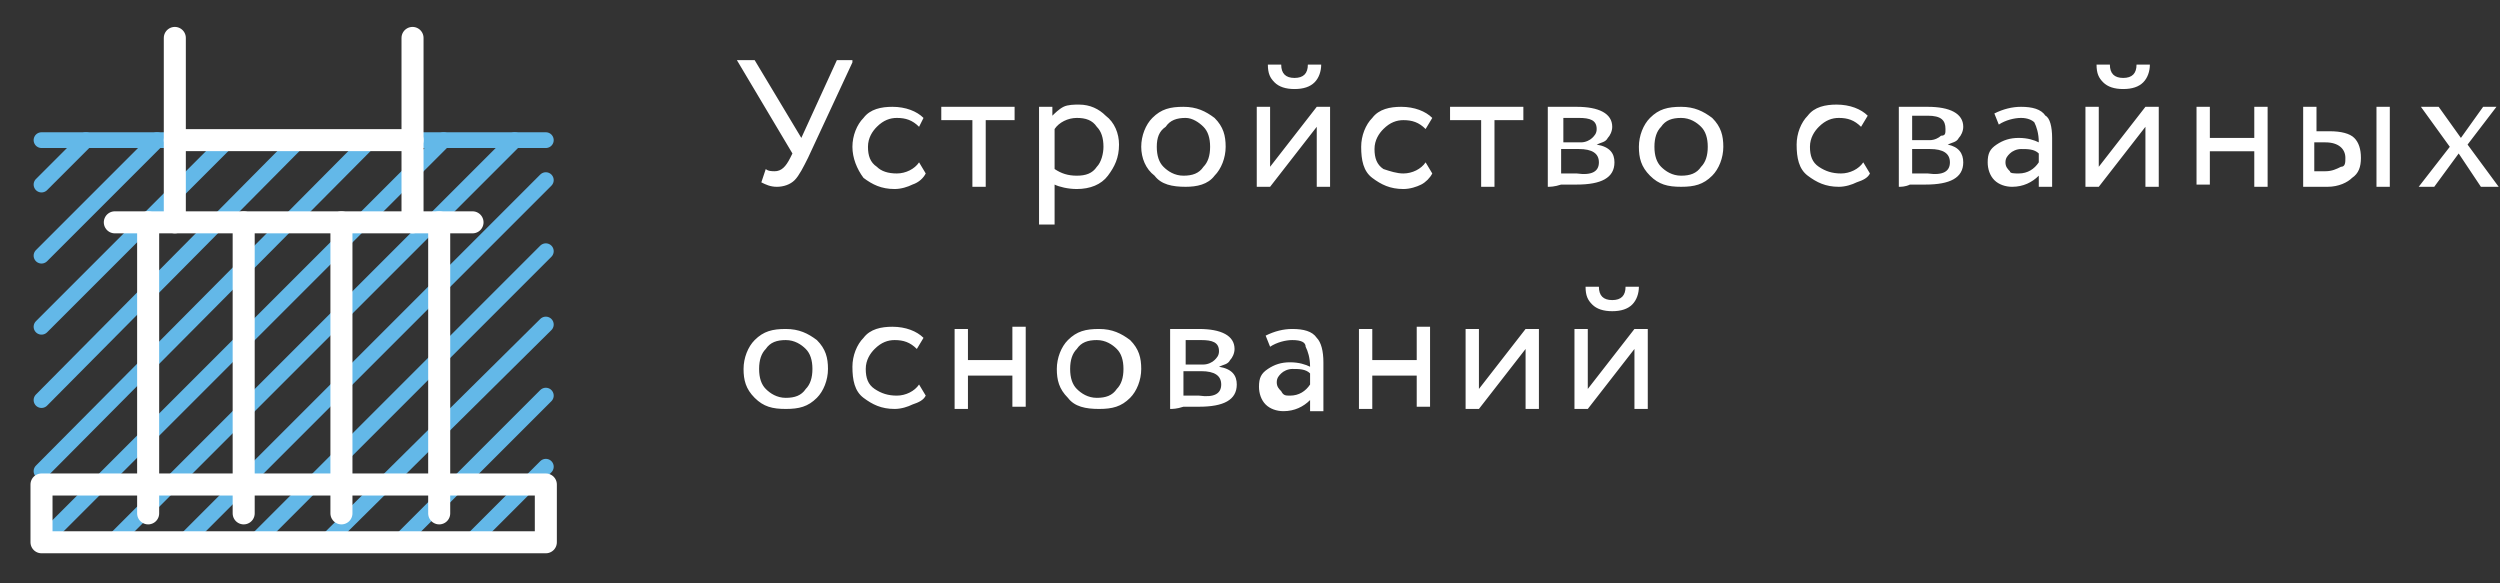 <?xml version="1.0" encoding="UTF-8"?> <svg xmlns="http://www.w3.org/2000/svg" width="270" height="63" viewBox="0 0 270 63" fill="none"><rect x="0" y="0" width="270" height="63" fill="#333333" stroke="none"/> <g clip-path="url(#clip0)"> <path d="M4.483 15.135H58.95" stroke="#63B8E8" stroke-width="1.701" stroke-miterlimit="10" stroke-linecap="round" stroke-linejoin="round"></path> <path d="M47.912 15.135L4.483 58.564" stroke="#63B8E8" stroke-width="1.701" stroke-miterlimit="10" stroke-linecap="round" stroke-linejoin="round"></path> <path d="M39.994 15.135L4.483 50.886" stroke="#63B8E8" stroke-width="1.701" stroke-miterlimit="10" stroke-linecap="round" stroke-linejoin="round"></path> <path d="M32.316 15.135L4.483 43.208" stroke="#63B8E8" stroke-width="1.701" stroke-miterlimit="10" stroke-linecap="round" stroke-linejoin="round"></path> <path d="M24.638 15.135L4.483 35.29" stroke="#63B8E8" stroke-width="1.701" stroke-miterlimit="10" stroke-linecap="round" stroke-linejoin="round"></path> <path d="M16.96 15.135L4.483 27.612" stroke="#63B8E8" stroke-width="1.701" stroke-miterlimit="10" stroke-linecap="round" stroke-linejoin="round"></path> <path d="M9.282 15.135L4.483 19.934" stroke="#63B8E8" stroke-width="1.701" stroke-miterlimit="10" stroke-linecap="round" stroke-linejoin="round"></path> <path d="M12.162 58.564L55.591 15.135" stroke="#63B8E8" stroke-width="1.701" stroke-miterlimit="10" stroke-linecap="round" stroke-linejoin="round"></path> <path d="M19.839 58.563L58.95 19.453" stroke="#63B8E8" stroke-width="1.701" stroke-miterlimit="10" stroke-linecap="round" stroke-linejoin="round"></path> <path d="M27.518 58.563L58.95 27.131" stroke="#63B8E8" stroke-width="1.701" stroke-miterlimit="10" stroke-linecap="round" stroke-linejoin="round"></path> <path d="M35.196 58.563L58.95 35.049" stroke="#63B8E8" stroke-width="1.701" stroke-miterlimit="10" stroke-linecap="round" stroke-linejoin="round"></path> <path d="M43.114 58.564L58.95 42.727" stroke="#63B8E8" stroke-width="1.701" stroke-miterlimit="10" stroke-linecap="round" stroke-linejoin="round"></path> <path d="M50.791 58.564L58.95 50.406" stroke="#63B8E8" stroke-width="1.701" stroke-miterlimit="10" stroke-linecap="round" stroke-linejoin="round"></path> <path d="M12.401 24.012H51.032" stroke="white" stroke-width="2.38" stroke-miterlimit="10" stroke-linecap="round" stroke-linejoin="round"></path> <path d="M16 55.444V24.012" stroke="white" stroke-width="2.38" stroke-miterlimit="10" stroke-linecap="round" stroke-linejoin="round"></path> <path d="M26.318 55.444V24.012" stroke="white" stroke-width="2.38" stroke-miterlimit="10" stroke-linecap="round" stroke-linejoin="round"></path> <path d="M36.875 55.444V24.012" stroke="white" stroke-width="2.38" stroke-miterlimit="10" stroke-linecap="round" stroke-linejoin="round"></path> <path d="M47.433 55.444V24.012" stroke="white" stroke-width="2.38" stroke-miterlimit="10" stroke-linecap="round" stroke-linejoin="round"></path> <path d="M18.88 24.012V4.097" stroke="white" stroke-width="2.38" stroke-miterlimit="10" stroke-linecap="round" stroke-linejoin="round"></path> <path d="M18.88 15.135H44.553" stroke="white" stroke-width="2.38" stroke-miterlimit="10" stroke-linecap="round" stroke-linejoin="round"></path> <path d="M44.553 24.012V4.097" stroke="white" stroke-width="2.38" stroke-miterlimit="10" stroke-linecap="round" stroke-linejoin="round"></path> <path d="M58.95 52.325H4.483V58.564H58.95V52.325Z" stroke="white" stroke-width="2.38" stroke-miterlimit="10" stroke-linecap="round" stroke-linejoin="round"></path> <path d="M92.061 6.737L87.263 17.054C86.783 18.014 86.303 18.974 85.823 19.454C85.343 19.934 84.623 20.174 83.903 20.174C83.184 20.174 82.704 19.934 82.224 19.694L82.704 18.254C82.944 18.494 83.424 18.494 83.663 18.494C84.383 18.494 84.863 18.014 85.343 17.054L85.583 16.575L79.585 6.497H81.504L86.543 14.895L90.382 6.497H92.061V6.737ZM96.86 18.734C97.82 18.734 98.78 18.254 99.26 17.534L99.979 18.734C99.739 19.214 99.26 19.694 98.54 19.934C98.06 20.174 97.34 20.414 96.62 20.414C95.18 20.414 94.221 19.934 93.261 19.214C92.541 18.254 92.061 17.054 92.061 15.855C92.061 14.655 92.541 13.455 93.261 12.736C93.981 11.776 95.18 11.536 96.38 11.536C97.82 11.536 99.02 12.016 99.739 12.736L99.26 13.695C98.54 12.975 97.82 12.736 96.86 12.736C96.14 12.736 95.421 12.975 94.701 13.695C94.221 14.175 93.741 14.895 93.741 15.855C93.741 16.814 93.981 17.534 94.701 18.014C95.18 18.494 95.9 18.734 96.86 18.734ZM101.659 12.975V11.536H109.577V12.975H106.458V20.174H105.018V12.975H101.659ZM112.216 24.013V11.536H113.656V12.496C113.896 12.256 114.376 11.776 114.856 11.536C115.335 11.296 116.055 11.296 116.535 11.296C117.735 11.296 118.695 11.776 119.414 12.496C120.374 13.215 120.854 14.415 120.854 15.615C120.854 17.054 120.374 18.014 119.654 18.974C118.935 19.934 117.735 20.414 116.295 20.414C115.335 20.414 114.376 20.174 113.896 19.934V24.253H112.216V24.013ZM116.295 12.736C115.335 12.736 114.376 13.215 113.896 13.935V18.254C114.616 18.734 115.335 18.974 116.295 18.974C117.255 18.974 117.975 18.734 118.455 18.014C118.935 17.534 119.174 16.575 119.174 15.855C119.174 14.895 118.935 14.175 118.455 13.695C117.975 12.975 117.255 12.736 116.295 12.736ZM124.693 18.974C123.733 18.254 123.253 17.054 123.253 15.855C123.253 14.655 123.733 13.455 124.453 12.736C125.413 11.776 126.373 11.536 127.812 11.536C129.252 11.536 130.212 12.016 131.171 12.736C132.131 13.695 132.371 14.655 132.371 15.855C132.371 17.054 131.891 18.254 131.171 18.974C130.452 19.934 129.252 20.174 128.052 20.174C126.613 20.174 125.413 19.934 124.693 18.974ZM124.933 15.855C124.933 16.814 125.173 17.534 125.653 18.014C126.133 18.494 126.853 18.974 127.812 18.974C128.772 18.974 129.492 18.734 129.972 18.014C130.452 17.534 130.692 16.814 130.692 15.855C130.692 14.895 130.452 14.175 129.972 13.695C129.492 13.215 128.772 12.736 128.052 12.736C127.092 12.736 126.373 12.975 125.893 13.695C125.173 14.175 124.933 14.895 124.933 15.855ZM137.17 20.174H135.73V11.536H137.17V18.014L142.209 11.536H143.648V20.174H142.209V13.695L137.17 20.174ZM136.93 6.977H138.37C138.37 7.937 138.85 8.417 139.809 8.417C140.769 8.417 141.249 7.937 141.249 6.977H142.689C142.689 7.697 142.449 8.417 141.969 8.896C141.489 9.376 140.769 9.616 139.809 9.616C138.85 9.616 138.13 9.376 137.65 8.896C137.17 8.417 136.93 7.937 136.93 6.977ZM151.566 18.734C152.526 18.734 153.486 18.254 153.966 17.534L154.686 18.734C154.446 19.214 153.966 19.694 153.486 19.934C153.006 20.174 152.286 20.414 151.566 20.414C150.127 20.414 149.167 19.934 148.207 19.214C147.247 18.494 147.007 17.294 147.007 15.855C147.007 14.655 147.487 13.455 148.207 12.736C148.927 11.776 150.127 11.536 151.326 11.536C152.766 11.536 153.966 12.016 154.686 12.736L153.966 13.935C153.246 13.215 152.526 12.975 151.566 12.975C150.847 12.975 150.127 13.215 149.407 13.935C148.927 14.415 148.447 15.135 148.447 16.095C148.447 17.054 148.687 17.774 149.407 18.254C150.127 18.494 150.847 18.734 151.566 18.734ZM156.605 12.975V11.536H164.523V12.975H161.404V20.174H159.964V12.975H156.605ZM167.162 20.174V11.536C167.402 11.536 167.882 11.536 168.602 11.536C169.322 11.536 169.802 11.536 170.282 11.536C172.681 11.536 174.121 12.256 174.121 13.695C174.121 14.175 173.881 14.655 173.641 14.895C173.401 15.375 172.921 15.375 172.441 15.615C173.881 15.855 174.361 16.575 174.361 17.534C174.361 19.214 172.921 19.934 170.282 19.934C169.802 19.934 169.322 19.934 168.602 19.934C167.882 20.174 167.402 20.174 167.162 20.174ZM172.441 13.935C172.441 12.975 171.721 12.736 170.522 12.736C170.042 12.736 169.562 12.736 168.842 12.736V15.375H170.761C171.241 15.375 171.721 15.135 171.961 14.895C172.201 14.655 172.441 14.415 172.441 13.935ZM172.681 17.534C172.681 16.575 171.961 16.095 170.522 16.095H168.602V18.734C169.562 18.734 170.042 18.734 170.282 18.734C171.961 18.974 172.681 18.494 172.681 17.534ZM178.2 18.974C177.24 18.014 177 17.054 177 15.855C177 14.655 177.48 13.455 178.2 12.736C179.159 11.776 180.119 11.536 181.559 11.536C182.998 11.536 183.958 12.016 184.918 12.736C185.878 13.695 186.118 14.655 186.118 15.855C186.118 17.054 185.638 18.254 184.918 18.974C183.958 19.934 182.998 20.174 181.559 20.174C180.119 20.174 179.159 19.934 178.2 18.974ZM178.679 15.855C178.679 16.814 178.919 17.534 179.399 18.014C179.879 18.494 180.599 18.974 181.559 18.974C182.519 18.974 183.238 18.734 183.718 18.014C184.198 17.534 184.438 16.814 184.438 15.855C184.438 14.895 184.198 14.175 183.718 13.695C183.238 13.215 182.519 12.736 181.559 12.736C180.599 12.736 179.879 12.975 179.399 13.695C178.919 14.175 178.679 14.895 178.679 15.855ZM198.834 18.734C199.794 18.734 200.754 18.254 201.234 17.534L201.954 18.734C201.714 19.214 201.234 19.454 200.514 19.694C200.034 19.934 199.314 20.174 198.594 20.174C197.155 20.174 196.195 19.694 195.235 18.974C194.276 18.254 194.036 17.054 194.036 15.615C194.036 14.415 194.516 13.215 195.235 12.496C195.955 11.536 197.155 11.296 198.355 11.296C199.794 11.296 200.994 11.776 201.714 12.496L200.994 13.695C200.274 12.975 199.554 12.736 198.594 12.736C197.875 12.736 197.155 12.975 196.435 13.695C195.955 14.175 195.475 14.895 195.475 15.855C195.475 16.814 195.715 17.534 196.435 18.014C197.155 18.494 197.875 18.734 198.834 18.734ZM205.073 20.174V11.536C205.313 11.536 205.793 11.536 206.512 11.536C207.232 11.536 207.712 11.536 208.192 11.536C210.591 11.536 212.031 12.256 212.031 13.695C212.031 14.175 211.791 14.655 211.551 14.895C211.311 15.375 210.831 15.375 210.352 15.615C211.551 15.855 212.031 16.575 212.031 17.534C212.031 19.214 210.591 19.934 207.952 19.934C207.472 19.934 206.992 19.934 206.273 19.934C205.793 20.174 205.313 20.174 205.073 20.174ZM210.112 13.935C210.112 12.975 209.632 12.496 208.192 12.496C207.712 12.496 207.232 12.496 206.512 12.496V15.135H208.432C208.912 15.135 209.392 14.895 209.632 14.655C210.112 14.655 210.112 14.415 210.112 13.935ZM210.591 17.534C210.591 16.575 209.872 16.095 208.432 16.095H206.512V18.734C207.472 18.734 207.952 18.734 208.192 18.734C209.872 18.974 210.591 18.494 210.591 17.534ZM218.27 12.736C217.55 12.736 216.59 12.975 215.87 13.455L215.39 12.256C216.35 11.776 217.31 11.536 218.27 11.536C219.469 11.536 220.429 11.776 220.909 12.496C221.389 12.736 221.629 13.695 221.629 14.895V20.174H220.189V18.974C219.469 19.694 218.509 20.174 217.31 20.174C216.59 20.174 215.87 19.934 215.39 19.454C214.91 18.974 214.67 18.254 214.67 17.534C214.67 16.575 214.91 16.095 215.63 15.615C216.35 15.135 217.07 14.895 218.03 14.895C218.989 14.895 219.709 15.135 220.189 15.375C220.189 14.415 219.949 13.695 219.709 13.215C219.469 12.975 218.989 12.736 218.27 12.736ZM218.03 18.734C218.989 18.734 219.709 18.254 220.189 17.534V16.575C219.709 16.095 218.989 16.095 218.27 16.095C217.79 16.095 217.31 16.335 217.07 16.575C216.83 16.814 216.59 17.054 216.59 17.534C216.59 18.014 216.83 18.254 217.07 18.494C217.07 18.734 217.55 18.734 218.03 18.734ZM226.667 20.174H225.228V11.536H226.667V18.014L231.706 11.536H233.146V20.174H231.706V13.695L226.667 20.174ZM226.427 6.977H227.867C227.867 7.937 228.347 8.417 229.307 8.417C230.266 8.417 230.746 7.937 230.746 6.977H232.186C232.186 7.697 231.946 8.417 231.466 8.896C230.986 9.376 230.266 9.616 229.307 9.616C228.347 9.616 227.627 9.376 227.147 8.896C226.667 8.417 226.427 7.937 226.427 6.977ZM243.463 20.174V16.335H238.664V19.934H237.225V11.536H238.664V14.895H243.463V11.536H244.903V20.174H243.463ZM248.742 20.174V11.536H250.181V14.175H251.621C252.821 14.175 253.781 14.415 254.26 14.895C254.74 15.375 254.98 16.095 254.98 17.054C254.98 18.014 254.74 18.734 254.02 19.214C253.541 19.694 252.581 20.174 251.381 20.174H248.742ZM253.301 17.054C253.301 16.095 252.581 15.375 251.141 15.375H249.942V18.494H251.141C251.861 18.494 252.341 18.254 252.821 18.014C253.301 18.014 253.301 17.534 253.301 17.054ZM256.66 20.174V11.536H258.099V20.174H256.66ZM269.617 11.536L266.497 15.615L269.857 20.174H267.937L265.538 16.575L262.898 20.174H261.219L264.578 15.855L261.459 11.536H263.378L265.778 14.895L268.177 11.536H269.617Z" fill="white"></path> <path d="M81.504 42.967C80.544 42.007 80.304 41.047 80.304 39.847C80.304 38.648 80.784 37.448 81.504 36.728C82.464 35.769 83.423 35.529 84.863 35.529C86.303 35.529 87.263 36.008 88.222 36.728C89.182 37.688 89.422 38.648 89.422 39.847C89.422 41.047 88.942 42.247 88.222 42.967C87.263 43.926 86.303 44.166 84.863 44.166C83.423 44.166 82.464 43.926 81.504 42.967ZM81.984 39.847C81.984 40.807 82.224 41.527 82.704 42.007C83.183 42.487 83.903 42.967 84.863 42.967C85.823 42.967 86.543 42.727 87.022 42.007C87.502 41.527 87.742 40.807 87.742 39.847C87.742 38.888 87.502 38.168 87.022 37.688C86.543 37.208 85.823 36.728 84.863 36.728C83.903 36.728 83.183 36.968 82.704 37.688C82.224 38.168 81.984 38.888 81.984 39.847ZM96.86 42.727C97.82 42.727 98.779 42.247 99.259 41.527L99.979 42.727C99.739 43.207 99.259 43.447 98.54 43.687C98.06 43.926 97.34 44.166 96.62 44.166C95.18 44.166 94.221 43.687 93.261 42.967C92.301 42.247 92.061 41.047 92.061 39.608C92.061 38.408 92.541 37.208 93.261 36.488C93.981 35.529 95.18 35.289 96.38 35.289C97.82 35.289 99.019 35.769 99.739 36.488L99.019 37.688C98.3 36.968 97.58 36.728 96.62 36.728C95.9 36.728 95.18 36.968 94.461 37.688C93.981 38.168 93.501 38.888 93.501 39.847C93.501 40.807 93.741 41.527 94.461 42.007C95.18 42.487 95.9 42.727 96.86 42.727ZM109.337 44.166V40.567H104.538V44.166H103.098V35.529H104.538V38.888H109.337V35.289H110.777V43.926H109.337V44.166ZM115.335 42.967C114.376 42.007 114.136 41.047 114.136 39.847C114.136 38.648 114.616 37.448 115.335 36.728C116.295 35.769 117.255 35.529 118.695 35.529C120.134 35.529 121.094 36.008 122.054 36.728C123.013 37.688 123.253 38.648 123.253 39.847C123.253 41.047 122.774 42.247 122.054 42.967C121.094 43.926 120.134 44.166 118.695 44.166C117.255 44.166 116.055 43.926 115.335 42.967ZM115.575 39.847C115.575 40.807 115.815 41.527 116.295 42.007C116.775 42.487 117.495 42.967 118.455 42.967C119.414 42.967 120.134 42.727 120.614 42.007C121.094 41.527 121.334 40.807 121.334 39.847C121.334 38.888 121.094 38.168 120.614 37.688C120.134 37.208 119.414 36.728 118.455 36.728C117.495 36.728 116.775 36.968 116.295 37.688C115.815 38.168 115.575 38.888 115.575 39.847ZM126.373 44.166V35.529C126.613 35.529 127.092 35.529 127.812 35.529C128.532 35.529 129.012 35.529 129.492 35.529C131.891 35.529 133.331 36.248 133.331 37.688C133.331 38.168 133.091 38.648 132.851 38.888C132.611 39.368 132.131 39.368 131.651 39.608C133.091 39.847 133.571 40.567 133.571 41.527C133.571 43.207 132.131 43.926 129.492 43.926C129.012 43.926 128.532 43.926 127.812 43.926C127.092 44.166 126.613 44.166 126.373 44.166ZM131.651 37.928C131.651 36.968 130.931 36.728 129.732 36.728C129.252 36.728 128.772 36.728 128.052 36.728V39.368H129.972C130.452 39.368 130.931 39.128 131.171 38.888C131.411 38.648 131.651 38.408 131.651 37.928ZM131.891 41.527C131.891 40.567 131.171 40.087 129.732 40.087H127.812V42.727C128.772 42.727 129.252 42.727 129.492 42.727C131.171 42.967 131.891 42.487 131.891 41.527ZM139.569 36.728C138.849 36.728 137.89 36.968 137.17 37.448L136.69 36.248C137.65 35.769 138.61 35.529 139.569 35.529C140.769 35.529 141.729 35.769 142.209 36.488C142.688 36.968 142.928 37.928 142.928 39.128V44.406H141.489V43.207C140.769 43.926 139.809 44.406 138.61 44.406C137.89 44.406 137.17 44.166 136.69 43.687C136.21 43.207 135.97 42.487 135.97 41.767C135.97 40.807 136.21 40.327 136.93 39.847C137.65 39.368 138.37 39.128 139.329 39.128C140.289 39.128 141.009 39.368 141.489 39.608C141.489 38.648 141.249 37.928 141.009 37.448C141.009 36.968 140.529 36.728 139.569 36.728ZM139.329 42.727C140.289 42.727 141.009 42.247 141.489 41.527V40.327C141.009 39.847 140.289 39.847 139.569 39.847C139.089 39.847 138.61 40.087 138.37 40.327C138.13 40.567 137.89 40.807 137.89 41.287C137.89 41.767 138.13 42.007 138.37 42.247C138.61 42.727 138.849 42.727 139.329 42.727ZM153.006 44.166V40.567H148.207V44.166H146.767V35.529H148.207V38.888H153.006V35.289H154.446V43.926H153.006V44.166ZM159.724 44.166H158.285V35.529H159.724V42.007L164.763 35.529H166.203V44.166H164.763V37.688L159.724 44.166ZM171.481 44.166H170.042V35.529H171.481V42.007L176.52 35.529H177.96V44.166H176.52V37.688L171.481 44.166ZM171.241 30.97H172.681C172.681 31.93 173.161 32.409 174.121 32.409C175.08 32.409 175.56 31.93 175.56 30.97H177C177 31.689 176.76 32.409 176.28 32.889C175.8 33.369 175.08 33.609 174.121 33.609C173.161 33.609 172.441 33.369 171.961 32.889C171.481 32.409 171.241 31.93 171.241 30.97Z" fill="white"></path> </g> <defs> <clipPath id="clip0"> <rect width="268.972" height="61.664" fill="white" transform="translate(0.884 0.498)"></rect> </clipPath> </defs> </svg> 